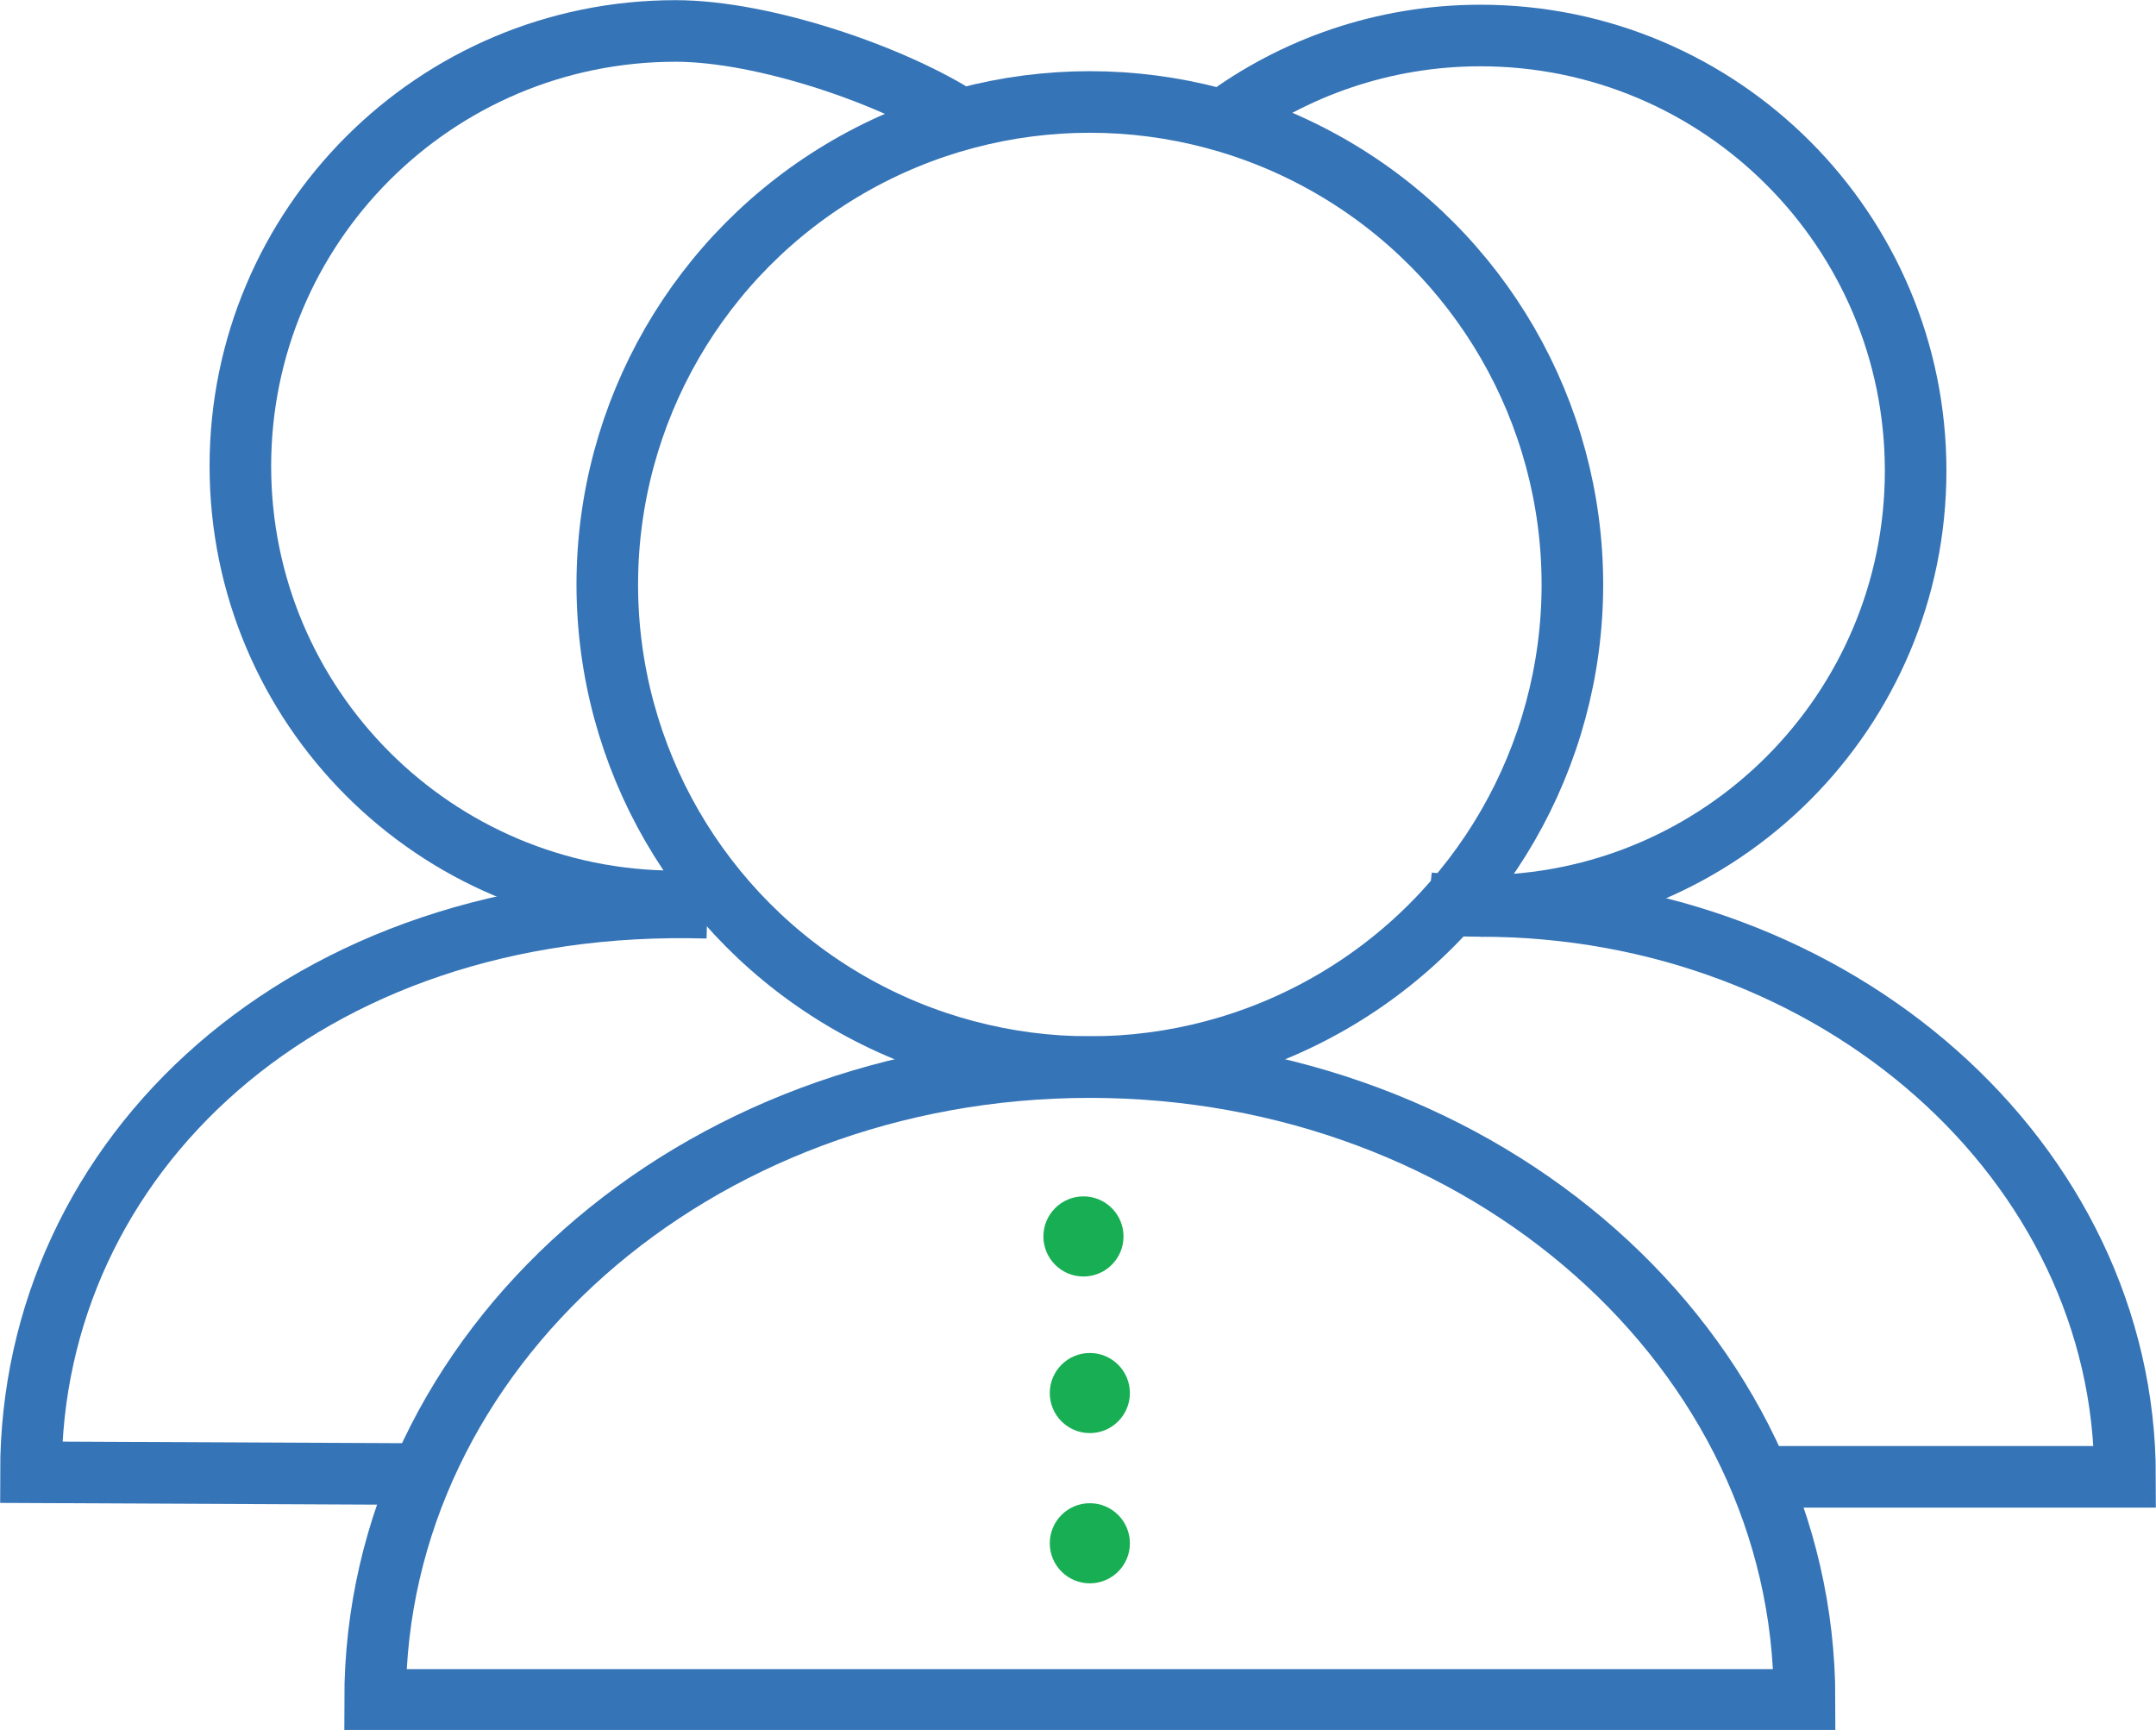 <?xml version="1.0" encoding="utf-8"?>
<!-- Generator: Adobe Illustrator 22.1.0, SVG Export Plug-In . SVG Version: 6.00 Build 0)  -->
<svg version="1.1" id="Layer_1" xmlns="http://www.w3.org/2000/svg" xmlns:xlink="http://www.w3.org/1999/xlink" x="0px" y="0px"
	 viewBox="0 0 236.8 190" style="enable-background:new 0 0 236.8 190;" xml:space="preserve">
<style type="text/css">
	.st0{fill:none;stroke:#3574B7;stroke-width:6.763;stroke-miterlimit:10;}
	.st1{fill:#18AF54;}
</style>
<g>
	<g>
		<path class="st0" d="M41.2,186.7c0-38.4,35.1-69.5,78.5-69.5s78.5,31.1,78.5,69.5H41.2z"/>
		<circle class="st0" cx="119.7" cy="64.2" r="53"/>
	</g>
	<g>
		<path class="st0" d="M46.6,161.9l-43.2-0.2c0-34.6,29.9-63.3,74.3-62"/>
		<path class="st0" d="M74.2,99c-26.4,0-47.8-21.4-47.8-47.8S47.8,3.4,74.2,3.4c9.7,0,24,4.9,31.5,9.8"/>
	</g>
	<g>
		<path class="st0" d="M193.1,162.2h40.3c0-34.6-31.7-62.7-70.8-62.7"/>
		<path class="st0" d="M156.9,99.2c1.9,0.2,3.8,0.3,5.7,0.3c26.4,0,47.8-21.4,47.8-47.8S189,3.9,162.6,3.9
			c-10.6,0-20.5,3.5-28.4,9.4"/>
	</g>
	<circle class="st1" cx="119" cy="135.8" r="4.4"/>
	<circle class="st1" cx="119.7" cy="153" r="4.4"/>
	<circle class="st1" cx="119.7" cy="169.5" r="4.4"/>
</g>
</svg>
